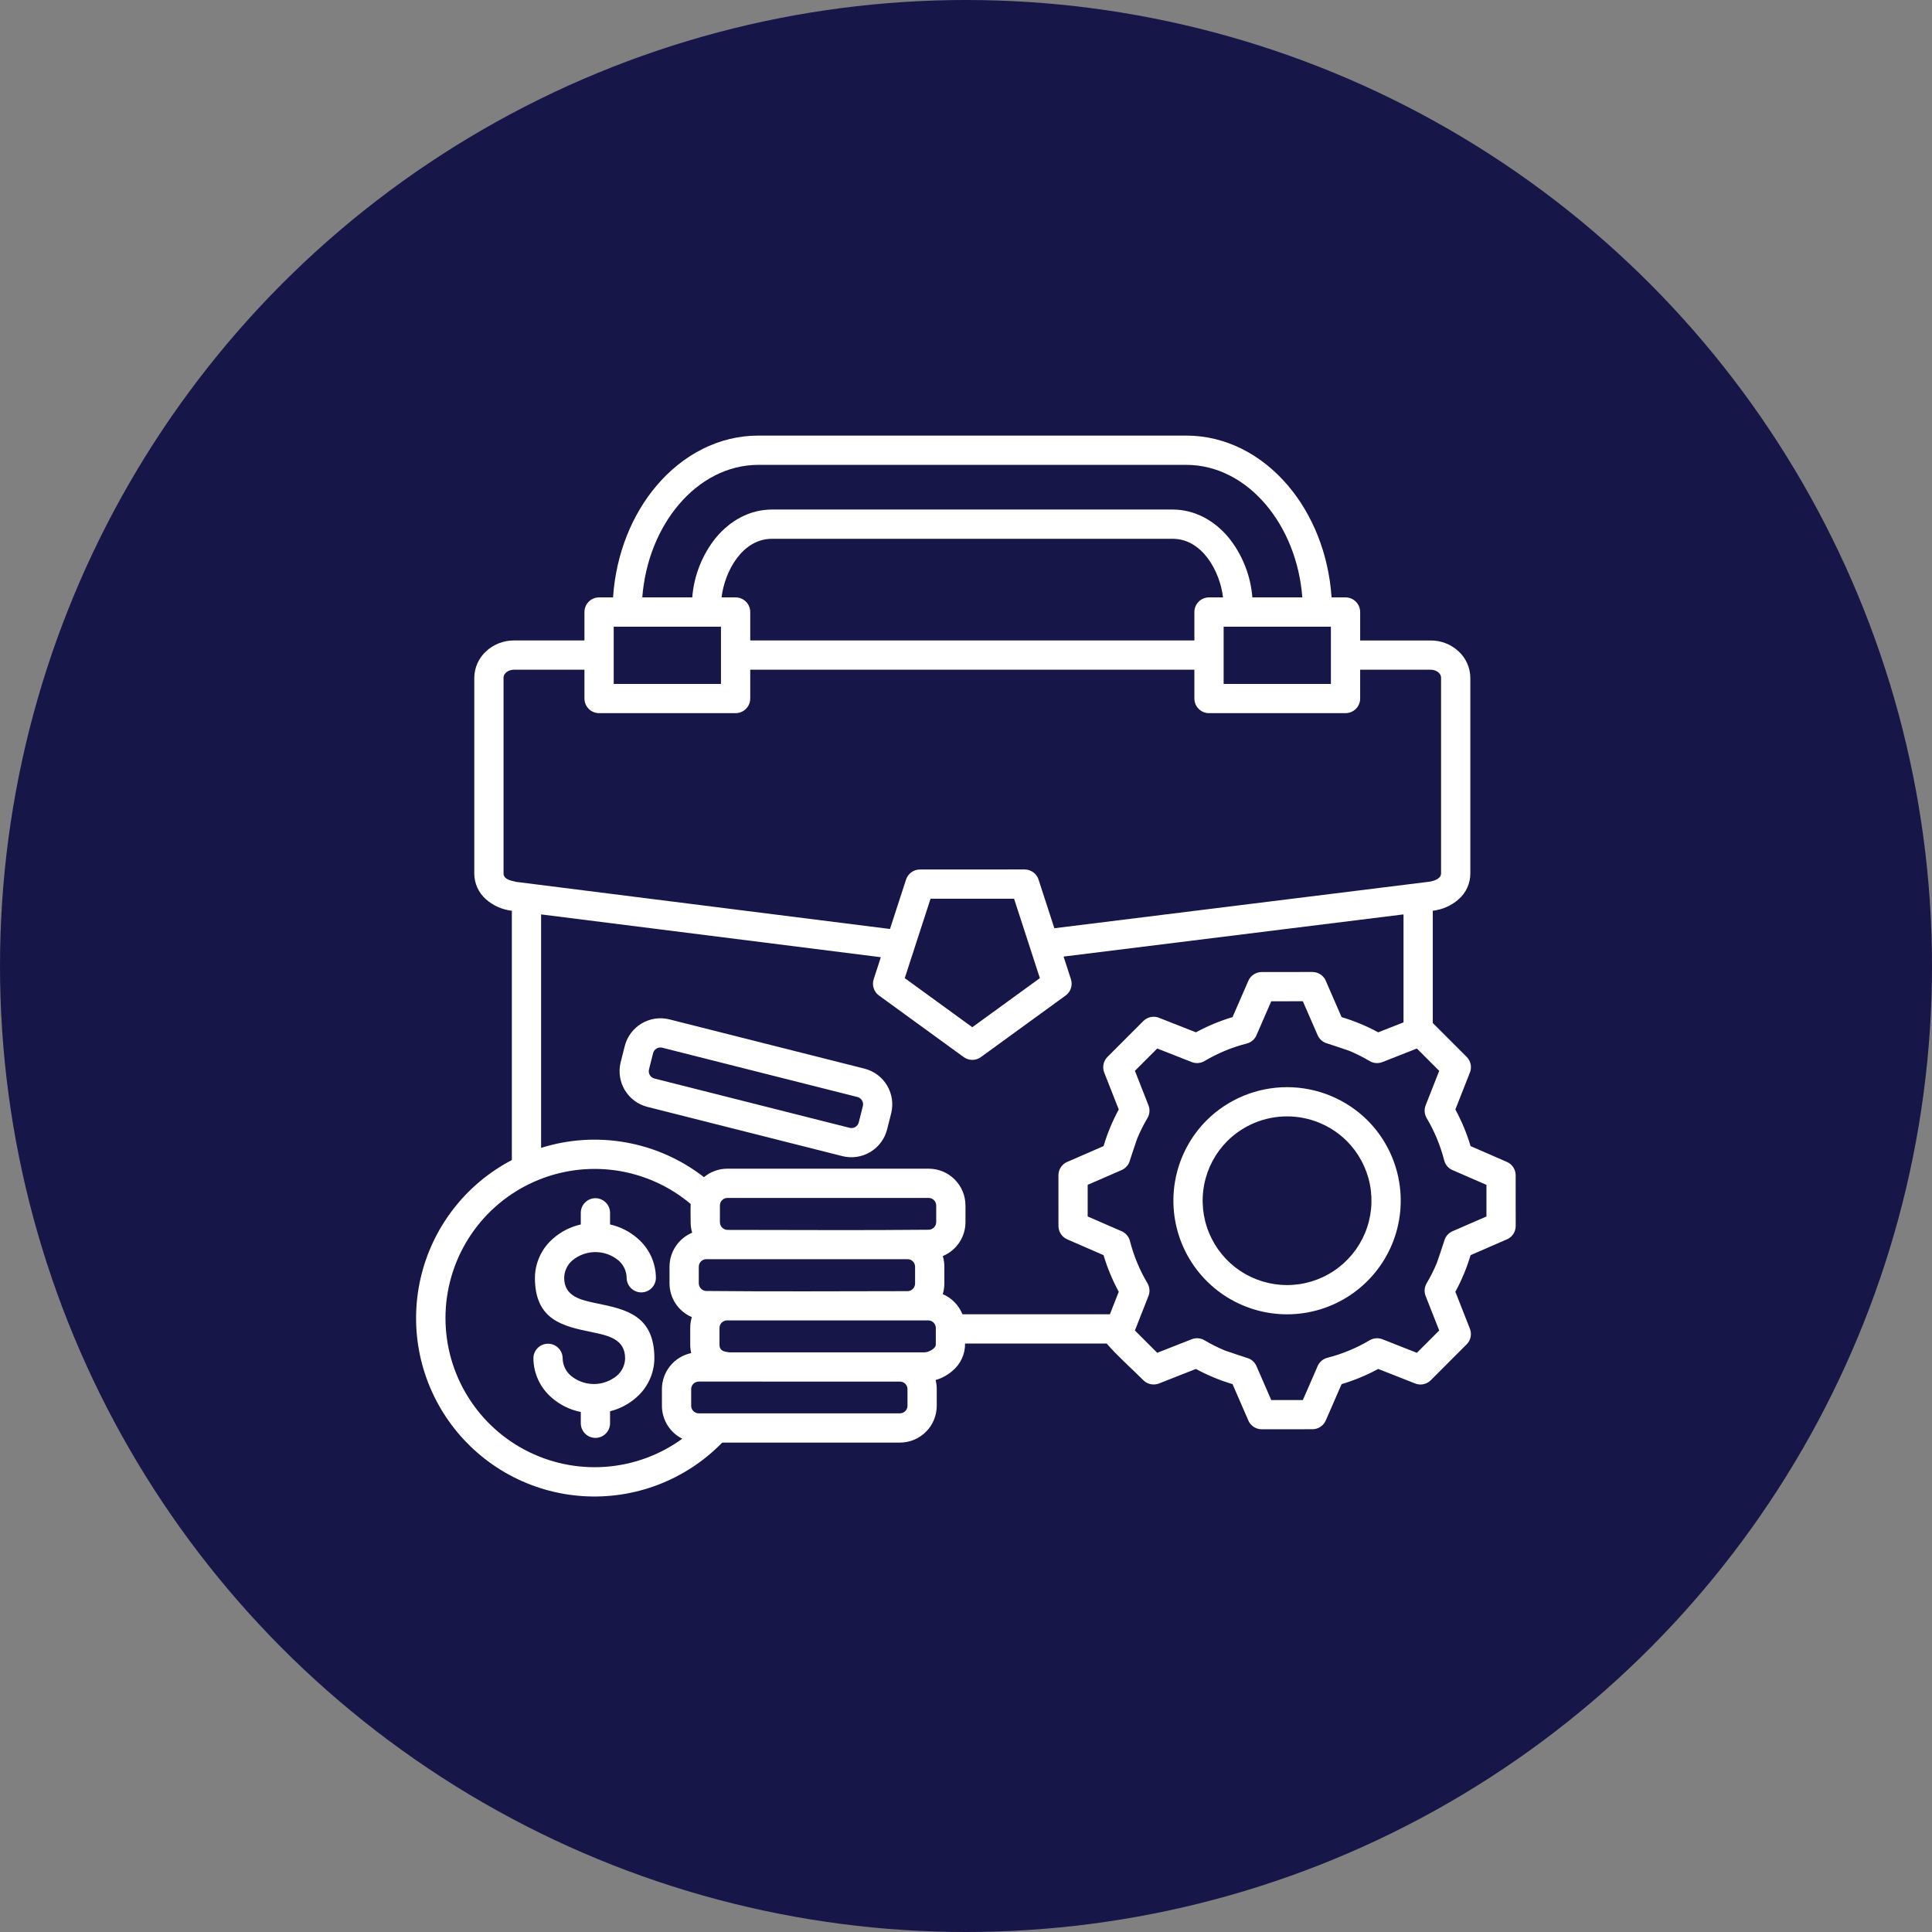 <?xml version="1.0" encoding="UTF-8"?> <svg xmlns="http://www.w3.org/2000/svg" width="916" height="916" viewBox="0 0 916 916" fill="none"><rect x="0" y="0" width="916" height="916" fill="#808080" stroke="none"/><g clip-path="url(#clip0_68_425)"><circle cx="458" cy="458" r="458" fill="#171648"></circle><path fill-rule="evenodd" clip-rule="evenodd" d="M252.889 644.021C252.889 642.181 253.62 640.417 254.921 639.116C256.222 637.815 257.986 637.084 259.826 637.084C261.666 637.084 263.43 637.815 264.731 639.116C266.032 640.417 266.763 642.181 266.763 644.021C266.793 645.611 267.165 647.175 267.852 648.608C268.539 650.042 269.526 651.311 270.746 652.33C273.8 654.828 277.624 656.192 281.569 656.192C285.515 656.192 289.339 654.828 292.392 652.33C293.613 651.311 294.6 650.042 295.287 648.608C295.974 647.175 296.345 645.611 296.376 644.021C296.376 634.86 288.411 633.208 280.469 631.561C267.026 628.775 253.618 625.994 253.618 605.816C253.649 602.251 254.446 598.735 255.957 595.506C257.467 592.277 259.654 589.41 262.371 587.102C266.088 583.869 270.553 581.615 275.362 580.544V575.032C275.362 574.121 275.541 573.218 275.89 572.377C276.238 571.535 276.749 570.771 277.393 570.126C278.038 569.482 278.802 568.971 279.644 568.623C280.486 568.274 281.388 568.095 282.299 568.095C283.21 568.095 284.112 568.274 284.953 568.623C285.795 568.971 286.56 569.482 287.204 570.126C287.848 570.771 288.359 571.535 288.707 572.377C289.056 573.218 289.236 574.121 289.236 575.032V580.538C294.044 581.609 298.509 583.863 302.226 587.096C304.942 589.405 307.129 592.271 308.64 595.5C310.15 598.729 310.948 602.246 310.979 605.81C310.979 607.65 310.248 609.415 308.947 610.715C307.647 612.016 305.882 612.747 304.042 612.747C302.202 612.747 300.438 612.016 299.137 610.715C297.836 609.415 297.105 607.65 297.105 605.81C297.075 604.221 296.703 602.657 296.016 601.223C295.328 599.79 294.341 598.521 293.121 597.502C290.067 595.004 286.243 593.639 282.298 593.639C278.353 593.639 274.529 595.004 271.475 597.502C270.255 598.521 269.268 599.79 268.581 601.223C267.894 602.657 267.522 604.221 267.492 605.81C267.492 614.743 275.352 616.373 283.238 618.008C296.729 620.805 310.255 623.61 310.255 644.016C310.224 647.58 309.427 651.097 307.916 654.326C306.406 657.555 304.219 660.421 301.502 662.73C297.978 665.798 293.776 667.986 289.241 669.114V674.794C289.241 675.705 289.062 676.607 288.713 677.449C288.364 678.291 287.853 679.055 287.209 679.7C286.565 680.344 285.8 680.855 284.959 681.203C284.117 681.552 283.215 681.731 282.304 681.731C281.393 681.731 280.491 681.552 279.649 681.203C278.808 680.855 278.043 680.344 277.399 679.7C276.755 679.055 276.244 678.291 275.895 677.449C275.546 676.607 275.367 675.705 275.367 674.794V669.444C270.286 668.442 265.556 666.127 261.647 662.73C258.931 660.421 256.744 657.555 255.233 654.326C253.723 651.097 252.926 647.58 252.895 644.016L252.889 644.021ZM602.731 474.724L595.921 490.361C595.54 491.436 594.901 492.401 594.058 493.169C593.216 493.938 592.197 494.486 591.091 494.767C584.056 496.564 577.315 499.358 571.071 503.064C570.167 503.599 569.153 503.922 568.106 504.006C567.059 504.091 566.006 503.935 565.028 503.552L548.668 497.117L538.087 507.699L544.494 523.996C544.891 524.98 545.056 526.044 544.976 527.102C544.896 528.161 544.572 529.187 544.031 530.101C542.177 533.229 540.547 536.485 539.152 539.844C538.796 540.703 535.723 550.119 535.717 550.117C535.459 551.14 534.969 552.089 534.286 552.894C533.603 553.698 532.745 554.334 531.778 554.755L515.688 561.76V576.746L531.326 583.556C532.401 583.936 533.365 584.576 534.134 585.418C534.902 586.261 535.451 587.28 535.73 588.385C537.529 595.42 540.323 602.161 544.028 608.406C544.563 609.31 544.885 610.324 544.97 611.371C545.054 612.418 544.899 613.471 544.516 614.449L538.081 630.809L548.663 641.39L564.959 634.983C565.944 634.586 567.008 634.421 568.067 634.501C569.126 634.582 570.152 634.905 571.066 635.447C574.194 637.301 577.45 638.932 580.809 640.326C581.667 640.682 591.083 643.755 591.082 643.761C592.104 644.019 593.054 644.509 593.858 645.192C594.662 645.875 595.299 646.733 595.72 647.7L602.725 663.79H617.711L624.521 648.152C624.901 647.077 625.541 646.113 626.383 645.344C627.226 644.576 628.245 644.027 629.35 643.747C636.385 641.949 643.126 639.155 649.37 635.45C650.274 634.915 651.289 634.593 652.336 634.508C653.383 634.423 654.435 634.578 655.414 634.961L671.773 641.396L682.355 630.815L675.948 614.518C675.551 613.533 675.386 612.47 675.466 611.411C675.546 610.352 675.869 609.326 676.41 608.412C678.265 605.284 679.896 602.028 681.289 598.669C681.646 597.811 684.719 588.395 684.724 588.396C684.983 587.373 685.473 586.424 686.156 585.62C686.839 584.816 687.697 584.179 688.664 583.758L704.753 576.753V561.767L689.116 554.957C688.04 554.577 687.076 553.938 686.307 553.095C685.538 552.253 684.99 551.233 684.71 550.128C682.912 543.093 680.118 536.352 676.412 530.107C675.877 529.204 675.555 528.19 675.471 527.143C675.386 526.096 675.541 525.043 675.925 524.065L682.359 507.706L671.778 497.123L655.482 503.53C654.497 503.927 653.434 504.092 652.375 504.012C651.316 503.931 650.29 503.608 649.376 503.068C646.246 501.209 642.989 499.576 639.627 498.18C638.768 497.824 629.353 494.751 629.354 494.746C628.332 494.487 627.382 493.998 626.578 493.315C625.774 492.632 625.137 491.774 624.716 490.806L617.711 474.717L602.731 474.724ZM638.519 540.955C644.116 546.552 647.927 553.683 649.472 561.446C651.016 569.209 650.224 577.256 647.195 584.568C644.166 591.881 639.036 598.132 632.455 602.529C625.874 606.927 618.136 609.274 610.221 609.274C602.305 609.274 594.568 606.927 587.987 602.529C581.405 598.132 576.276 591.881 573.247 584.568C570.218 577.256 569.425 569.209 570.97 561.446C572.514 553.683 576.326 546.552 581.923 540.955C589.449 533.489 599.62 529.299 610.221 529.299C620.822 529.299 630.993 533.489 638.519 540.955ZM648.328 531.146C655.865 538.682 660.998 548.285 663.077 558.739C665.156 569.193 664.089 580.029 660.01 589.876C655.931 599.724 649.024 608.141 640.161 614.062C631.299 619.984 620.88 623.145 610.221 623.145C599.562 623.145 589.142 619.984 580.28 614.062C571.418 608.141 564.51 599.724 560.431 589.876C556.352 580.029 555.285 569.193 557.364 558.739C559.444 548.285 564.577 538.682 572.114 531.146C582.247 521.09 595.945 515.447 610.221 515.447C624.497 515.447 638.194 521.09 648.328 531.146ZM341.829 297.126H290.972V324.259H341.829V297.113V297.126ZM631.007 297.126H580.151V324.259H631.007V297.113V297.126ZM579.869 283.239C578.414 270.935 570.076 255.456 555.979 255.456H366.002C351.904 255.456 343.565 270.935 342.111 283.239H348.767C350.606 283.239 352.371 283.97 353.672 285.271C354.973 286.572 355.704 288.336 355.704 290.176V303.66H566.278V290.176C566.278 288.336 567.009 286.572 568.31 285.271C569.61 283.97 571.375 283.239 573.215 283.239H579.869ZM328.21 283.239H304.522C305.857 265.945 312.27 250.485 321.886 239.171C331.761 227.551 345.034 220.401 359.523 220.401H562.456C576.945 220.401 590.218 227.552 600.093 239.171C609.709 250.485 616.123 265.945 617.457 283.239H593.769C592.967 273.015 589.144 263.26 582.786 255.213C575.894 246.779 566.449 241.582 555.979 241.582H366.002C355.531 241.582 346.087 246.779 339.193 255.213C332.835 263.26 329.012 273.015 328.21 283.239ZM460.99 487.023L493.025 463.75L480.794 426.109H441.189L428.958 463.756L460.993 487.028L460.99 487.023ZM421.967 440.453L244.454 418.081C244.104 417.731 238.741 417.499 238.741 414.152V321.38C238.741 318.91 241.378 317.534 243.586 317.534H277.098V331.183C277.098 333.023 277.829 334.787 279.13 336.088C280.431 337.389 282.195 338.12 284.035 338.12H348.766C350.605 338.12 352.37 337.389 353.671 336.088C354.972 334.787 355.703 333.023 355.703 331.183V317.534H566.277V331.183C566.277 333.023 567.008 334.787 568.308 336.088C569.609 337.389 571.374 338.12 573.214 338.12H637.94C639.78 338.12 641.544 337.389 642.845 336.088C644.146 334.787 644.877 333.023 644.877 331.183V317.534H678.389C680.598 317.534 683.234 318.91 683.234 321.38V414.152C683.234 416.691 679.536 417.805 677.549 418.054L499.89 440.098L492.534 417.462C492.153 415.968 491.285 414.643 490.068 413.696C488.85 412.75 487.352 412.236 485.81 412.235L436.154 412.248C434.692 412.249 433.268 412.712 432.085 413.571C430.903 414.43 430.022 415.642 429.57 417.032L421.96 440.453H421.967ZM426.913 655.042C395.027 655.042 363.14 655.04 331.253 655.036C330.313 655.044 329.415 655.421 328.751 656.085C328.087 656.749 327.71 657.648 327.702 658.587V666.54C327.71 667.479 328.087 668.378 328.751 669.042C329.415 669.706 330.313 670.083 331.253 670.091H426.707C427.645 670.082 428.544 669.705 429.207 669.041C429.871 668.377 430.248 667.479 430.256 666.54V658.587C430.249 657.684 429.9 656.817 429.281 656.16C428.662 655.503 427.818 655.104 426.917 655.042H426.913ZM457.553 636.997H524.699C529.424 642.536 536.742 649.06 542.074 654.384C543.026 655.335 544.235 655.989 545.552 656.264C546.869 656.54 548.238 656.426 549.491 655.936L567.01 649.046C572.532 652.042 578.35 654.458 584.371 656.253L591.646 672.97C592.117 674.335 593.002 675.52 594.178 676.358C595.354 677.196 596.762 677.647 598.206 677.647L622.235 677.629C623.582 677.629 624.899 677.236 626.025 676.498C627.151 675.76 628.038 674.709 628.576 673.475L636.074 656.252C642.095 654.457 647.913 652.042 653.435 649.046L670.532 655.77C671.823 656.374 673.269 656.566 674.673 656.319C676.076 656.073 677.37 655.4 678.378 654.392L695.361 637.397C696.312 636.445 696.966 635.237 697.241 633.92C697.517 632.602 697.403 631.233 696.913 629.98L690.023 612.462C693.019 606.94 695.434 601.121 697.23 595.101L713.947 587.825C715.314 587.354 716.5 586.467 717.339 585.289C718.177 584.111 718.627 582.7 718.625 581.254L718.605 557.225C718.605 555.879 718.212 554.562 717.474 553.435C716.737 552.309 715.686 551.423 714.452 550.885L697.229 543.385C695.434 537.365 693.019 531.547 690.023 526.025L696.747 508.928C697.351 507.637 697.543 506.192 697.296 504.788C697.049 503.384 696.376 502.09 695.369 501.082L679.308 485.02V431.809C683.866 431.282 688.155 429.375 691.599 426.342C693.332 424.819 694.72 422.944 695.671 420.842C696.622 418.74 697.113 416.459 697.113 414.152V321.38C697.097 318.979 696.578 316.608 695.59 314.42C694.602 312.232 693.166 310.275 691.376 308.675C687.825 305.444 683.194 303.657 678.393 303.664H644.881V290.176C644.881 288.336 644.15 286.572 642.849 285.271C641.548 283.97 639.784 283.239 637.944 283.239H631.32C629.94 262.523 622.27 243.888 610.661 230.229C598.191 215.558 581.206 206.527 562.456 206.527H359.523C340.774 206.527 323.788 215.558 311.319 230.229C299.709 243.888 292.039 262.523 290.657 283.239H284.033C282.193 283.239 280.429 283.97 279.128 285.271C277.827 286.572 277.096 288.336 277.096 290.176V303.66H243.586C238.785 303.653 234.155 305.44 230.605 308.671C228.814 310.27 227.379 312.228 226.391 314.416C225.403 316.604 224.884 318.975 224.868 321.376V414.148C224.867 416.458 225.359 418.742 226.311 420.847C227.262 422.952 228.652 424.83 230.387 426.355C233.828 429.389 238.117 431.293 242.675 431.809V550.004C231.831 555.67 222.347 563.621 214.875 573.309C207.403 582.997 202.122 594.191 199.397 606.118C196.671 618.045 196.567 630.421 199.089 642.393C201.612 654.365 206.702 665.646 214.009 675.459C221.315 685.273 230.664 693.384 241.409 699.233C252.155 705.082 264.042 708.53 276.25 709.338C288.458 710.147 300.695 708.297 312.119 703.917C323.542 699.536 333.879 692.729 342.416 683.965H426.704C431.323 683.957 435.75 682.118 439.016 678.852C442.282 675.586 444.12 671.159 444.128 666.54V658.587C444.129 657.14 443.949 655.699 443.592 654.297C446.506 653.456 449.204 651.994 451.5 650.012C453.423 648.438 454.966 646.45 456.014 644.197C457.063 641.943 457.589 639.482 457.555 636.997H457.553ZM345.706 641.163C343.525 640.837 341.128 640.647 341.128 637.536V629.578C341.137 628.639 341.514 627.742 342.178 627.078C342.841 626.414 343.739 626.037 344.678 626.028H440.132C441.071 626.037 441.969 626.413 442.633 627.077C443.297 627.741 443.674 628.639 443.683 629.578V637.533C443.683 639.399 440.194 641.165 438.48 641.165C407.558 641.165 376.635 641.165 345.711 641.165L345.706 641.163ZM406.533 520.116C407.447 520.352 408.23 520.941 408.71 521.754C409.19 522.567 409.328 523.537 409.093 524.452L407.146 532.162C406.909 533.076 406.32 533.859 405.507 534.339C404.694 534.819 403.724 534.956 402.809 534.722L310.266 511.347C309.352 511.111 308.568 510.522 308.088 509.708C307.609 508.895 307.471 507.925 307.706 507.011L309.653 499.3C309.89 498.386 310.479 497.603 311.292 497.123C312.105 496.644 313.075 496.506 313.989 496.741L406.533 520.116ZM317.35 483.302L409.893 506.67C414.364 507.81 418.202 510.673 420.57 514.633C422.938 518.592 423.644 523.328 422.533 527.806L420.585 535.516C419.444 539.987 416.582 543.825 412.622 546.193C408.662 548.561 403.927 549.267 399.448 548.157L306.906 524.785C302.435 523.645 298.597 520.782 296.229 516.822C293.861 512.862 293.155 508.127 294.266 503.649L296.214 495.938C297.354 491.468 300.217 487.63 304.177 485.262C308.137 482.894 312.872 482.188 317.35 483.298V483.302ZM430.296 612.158C398.517 612.158 366.687 612.419 334.914 612.079C333.968 612.064 333.064 611.683 332.392 611.016C331.72 610.35 331.332 609.449 331.309 608.502V600.548C331.318 599.61 331.695 598.713 332.358 598.05C333.021 597.387 333.917 597.01 334.855 597H430.309C431.247 597.009 432.145 597.386 432.809 598.05C433.473 598.713 433.85 599.611 433.859 600.55V608.504C433.859 609.476 433.475 610.409 432.791 611.099C432.465 611.432 432.077 611.697 431.648 611.879C431.22 612.061 430.759 612.157 430.293 612.16L430.296 612.158ZM440.268 583.048C408.498 583.374 376.64 583.124 344.86 583.124C343.913 583.089 343.017 582.689 342.357 582.008C341.698 581.328 341.327 580.419 341.321 579.471V571.516C341.33 570.577 341.707 569.679 342.371 569.015C343.035 568.352 343.933 567.975 344.872 567.966H440.326C441.265 567.975 442.163 568.352 442.827 569.016C443.491 569.68 443.868 570.578 443.876 571.516V579.471C443.854 580.417 443.466 581.318 442.794 581.985C442.122 582.652 441.219 583.033 440.272 583.048H440.268ZM333.759 558.113C336.879 555.514 340.812 554.092 344.872 554.095H440.326C444.945 554.103 449.372 555.941 452.638 559.207C455.903 562.473 457.742 566.9 457.75 571.519V579.473C457.743 582.911 456.719 586.27 454.805 589.127C452.892 591.983 450.176 594.209 446.999 595.524C447.491 597.154 447.741 598.848 447.74 600.55V608.504C447.74 610.22 447.484 611.925 446.98 613.565C451.229 615.396 454.583 618.83 456.312 623.121H526.228L530.423 612.456C527.427 606.934 525.012 601.116 523.217 595.095L505.994 587.596C504.76 587.058 503.709 586.172 502.971 585.046C502.233 583.92 501.84 582.603 501.84 581.256L501.821 557.228C501.821 555.783 502.272 554.375 503.11 553.199C503.949 552.023 505.134 551.138 506.499 550.667L523.216 543.392C525.011 537.371 527.427 531.553 530.423 526.031L523.533 508.512C523.043 507.259 522.929 505.89 523.204 504.573C523.48 503.256 524.133 502.047 525.085 501.095L542.068 484.097C543.076 483.09 544.369 482.416 545.773 482.17C547.177 481.923 548.623 482.114 549.914 482.718L567.011 489.443C572.532 486.446 578.351 484.03 584.372 482.236L591.871 465.014C592.409 463.78 593.295 462.729 594.421 461.991C595.547 461.253 596.864 460.86 598.211 460.86L622.239 460.841C623.684 460.841 625.092 461.292 626.268 462.13C627.444 462.969 628.329 464.154 628.8 465.519L636.075 482.236C642.096 484.032 647.914 486.447 653.436 489.443L665.435 484.724V433.533L504.261 453.531L507.746 464.257C508.198 465.649 508.198 467.149 507.745 468.541C507.292 469.933 506.409 471.146 505.224 472.005L465.059 501.194C463.855 502.067 462.404 502.529 460.917 502.513C459.431 502.497 457.99 502.004 456.805 501.106L416.753 472.003C415.531 471.118 414.632 469.859 414.192 468.416C413.751 466.973 413.794 465.426 414.313 464.01L417.619 453.831L256.547 433.535V544.233C269.579 540.13 283.413 539.249 296.861 541.667C310.308 544.084 322.969 549.727 333.757 558.113H333.759ZM328.183 584.457C327.695 582.84 327.447 581.16 327.448 579.471C327.448 576.632 327.349 573.642 327.462 570.822C317.321 562.286 304.985 556.772 291.861 554.909C278.738 553.046 265.355 554.909 253.239 560.286C241.123 565.663 230.763 574.337 223.339 585.318C215.916 596.3 211.729 609.147 211.255 622.394C210.781 635.641 214.041 648.754 220.661 660.238C227.281 671.721 236.996 681.113 248.697 687.341C260.398 693.569 273.614 696.383 286.837 695.462C300.06 694.541 312.758 689.922 323.483 682.131C320.588 680.681 318.152 678.456 316.447 675.704C314.743 672.951 313.836 669.779 313.828 666.541V658.588C313.836 654.583 315.221 650.702 317.749 647.596C320.277 644.489 323.796 642.346 327.716 641.523C327.408 640.216 327.253 638.878 327.254 637.535V629.578C327.252 627.848 327.508 626.128 328.014 624.474C324.881 623.138 322.207 620.913 320.326 618.072C318.445 615.232 317.439 611.902 317.432 608.496V600.541C317.441 597.099 318.466 593.735 320.378 590.873C322.291 588.011 325.006 585.777 328.183 584.451V584.457Z" fill="white"></path></g><defs><clipPath id="clip0_68_425"><rect width="916" height="916" fill="white"></rect></clipPath></defs></svg> 